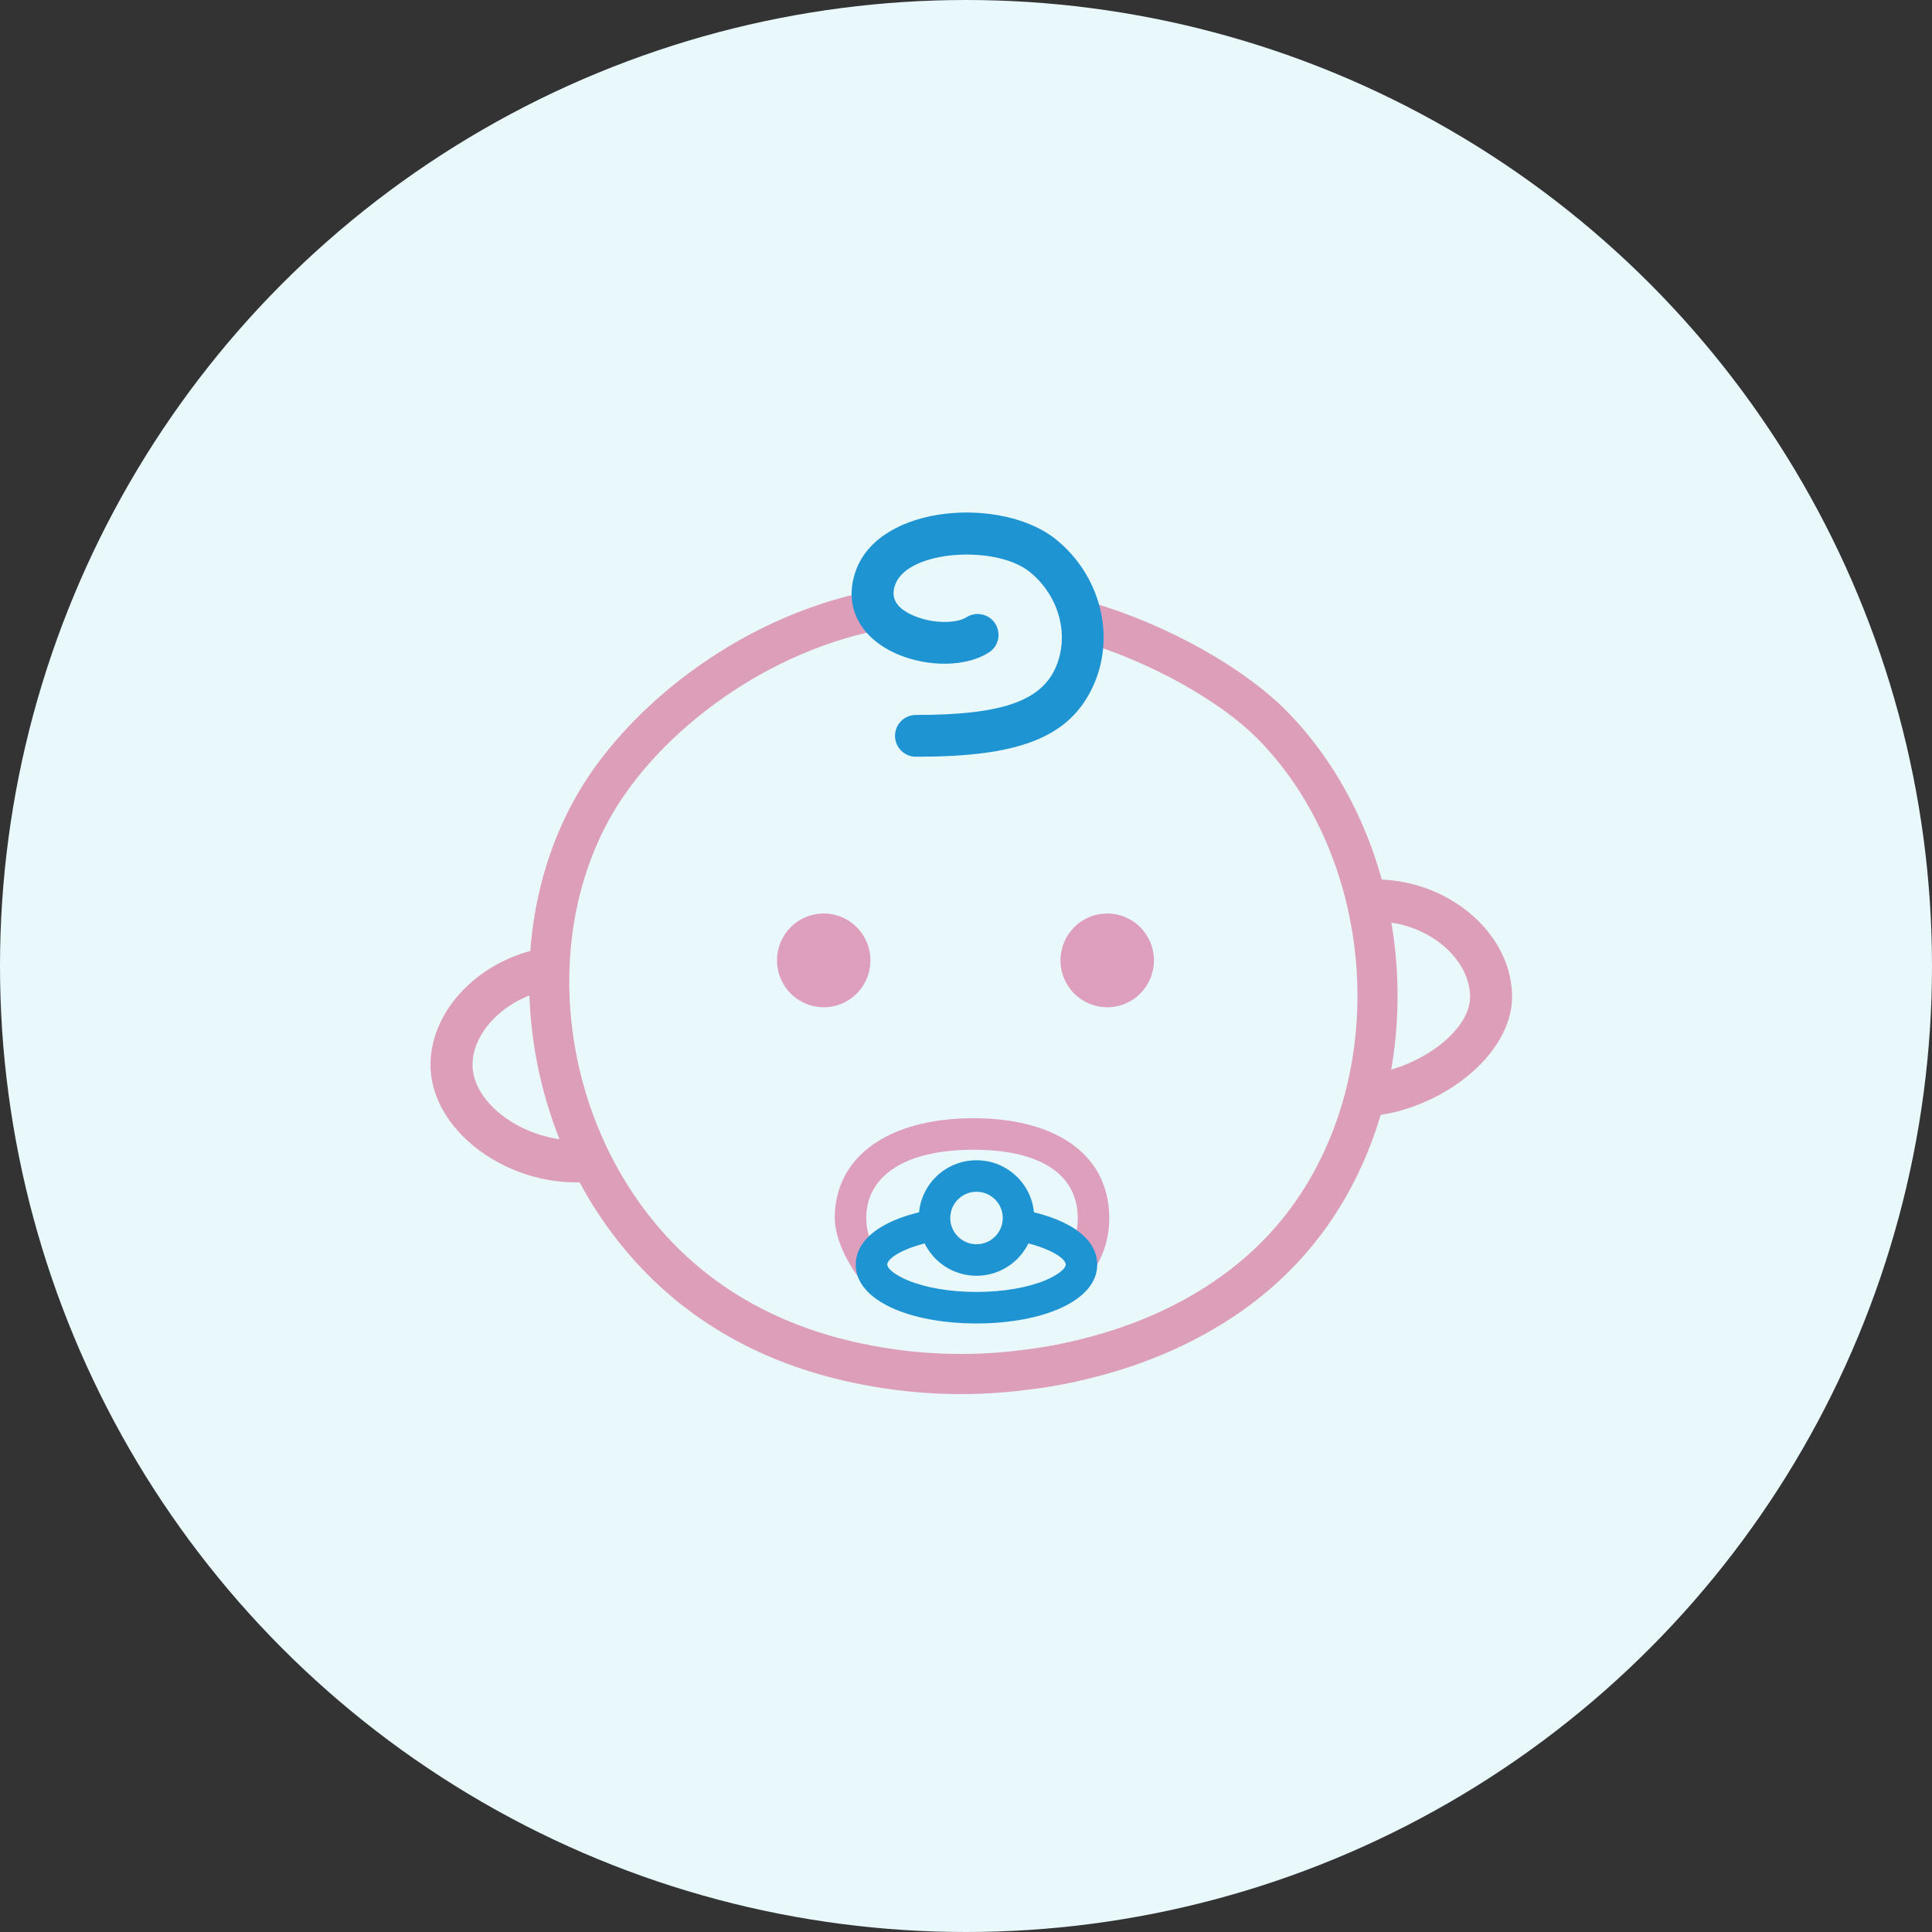 <?xml version="1.0" encoding="UTF-8" standalone="no"?>
<svg width="184px" height="184px" viewBox="0 0 184 184" version="1.1" xmlns="http://www.w3.org/2000/svg" xmlns:xlink="http://www.w3.org/1999/xlink">
    <rect x="0" y="0" width="184" height="184" fill="#333333" stroke="none"/>
    <!-- Generator: Sketch 40.3 (33839) - http://www.bohemiancoding.com/sketch -->
    <title>newborn</title>
    <desc>Created with Sketch.</desc>
    <defs></defs>
    <g id="Page-1" stroke="none" stroke-width="1" fill="none" fill-rule="evenodd">
        <g id="newborn">
            <circle id="Oval" fill="#E8F8FB" cx="92" cy="92" r="92"></circle>
            <g id="Page-1" transform="translate(41, 48)">
                <path d="M14.036,27.564 C6.606,40.339 8.261,58.028 17.879,70.22 C23.635,77.517 31.354,81.801 40.231,83.684 C46.034,84.915 51.27,84.978 55.856,84.478 C58.205,84.22 60.096,83.927 62.622,83.314 C66.412,82.396 70.108,81.041 73.584,79.141 C78.985,76.19 83.466,72.131 86.7,66.801 C95.724,51.929 93.095,31.309 81.392,19.577 C77.663,15.837 70.607,11.612 62.871,9.352 L61.801,13.019 C68.915,15.097 75.41,18.987 78.689,22.275 C89.159,32.771 91.541,51.46 83.436,64.818 C80.571,69.54 76.592,73.144 71.753,75.789 C68.593,77.516 65.207,78.757 61.723,79.602 C59.386,80.168 57.64,80.439 55.441,80.68 C51.225,81.14 46.372,81.082 41.023,79.947 C32.964,78.237 26.033,74.391 20.876,67.853 C12.209,56.866 10.712,40.873 17.336,29.485 C21.778,21.849 31.938,13.774 43.806,11.805 L43.181,8.037 C30.086,10.209 19.011,19.012 14.036,27.564 Z" id="Stroke-1" fill="#DD9EBA"></path>
                <path d="M46.077,10.663 C44.372,9.946 43.778,8.975 44.264,7.662 C45.479,4.375 53.874,3.882 57.064,6.463 C59.854,8.72 60.865,12.443 59.574,15.494 C58.141,18.884 54.127,20.091 46.227,20.091 C45.129,20.091 44.239,20.982 44.239,22.081 C44.239,23.18 45.129,24.071 46.227,24.071 C55.642,24.071 60.94,22.477 63.237,17.045 C65.231,12.328 63.709,6.722 59.565,3.369 C54.52,-0.713 42.866,-0.029 40.534,6.282 C39.212,9.857 41.053,12.867 44.536,14.331 C47.401,15.536 50.985,15.536 53.176,14.144 C54.103,13.555 54.377,12.326 53.788,11.398 C53.2,10.471 51.971,10.196 51.044,10.785 C50.073,11.401 47.834,11.402 46.077,10.663 Z" id="Stroke-11" fill="#1F94D2"></path>
                <path d="M41.818,42.62 C42.284,45.041 40.704,47.383 38.293,47.848 C35.88,48.316 33.547,46.732 33.081,44.311 C32.617,41.889 34.195,39.547 36.608,39.082 C39.021,38.614 41.352,40.198 41.818,42.62" id="Fill-13" fill="#DE9FBC"></path>
                <path d="M68.818,42.62 C69.284,45.041 67.704,47.383 65.293,47.848 C62.88,48.316 60.547,46.732 60.081,44.311 C59.617,41.889 61.195,39.547 63.608,39.082 C66.021,38.614 68.352,40.198 68.818,42.62" id="Fill-15" fill="#DE9FBC"></path>
                <path d="M0.001,53.429 C0.017,60.162 8.465,65.848 16.466,64.375 L15.742,60.441 C10.105,61.479 4.011,57.556 4.001,53.418 C3.991,50.028 7.683,46.487 12.429,46.1 L12.105,42.114 C5.378,42.662 -0.015,47.835 0.001,53.429 Z" id="Stroke-3" fill="#DD9EBA"></path>
                <path d="M103.007,46.913 C102.99,40.179 95.431,34.52 87.43,35.994 L88.155,39.928 C93.792,38.889 98.997,42.786 99.007,46.923 C99.016,50.313 93.841,53.933 89.094,54.32 L89.419,58.307 C96.146,57.759 103.022,52.507 103.007,46.913 Z" id="Stroke-5" fill="#DD9EBA"></path>
            </g>
            <path d="M98.5,116 C98.5,112.962 96.038,110.5 93,110.5 C89.962,110.5 87.5,112.962 87.5,116 C87.5,119.038 89.962,121.5 93,121.5 C96.038,121.5 98.5,119.038 98.5,116 Z M90.5,116 C90.5,114.619 91.619,113.5 93,113.5 C94.381,113.5 95.5,114.619 95.5,116 C95.5,117.381 94.381,118.5 93,118.5 C91.619,118.5 90.5,117.381 90.5,116 Z" id="Oval-2" fill="#1F94D2"></path>
            <path d="M105.644,116 C105.644,110.204 100.893,106.5 92.714,106.5 C84.488,106.5 79.5,110.246 79.5,116 C79.5,117.947 80.745,120.369 81.929,121.864 L83.64,119.381 C82.884,118.426 82.5,117.282 82.5,116 C82.5,112.12 85.988,109.5 92.714,109.5 C99.377,109.5 102.644,112.047 102.644,116 C102.644,117.19 102.344,118.25 101.752,119.145 L104.254,120.8 C105.181,119.399 105.644,117.762 105.644,116 Z" id="Oval-3" fill="#DE9FBC"></path>
            <path d="M81.5,120.442 C81.5,123.901 86.723,126.043 93,126.043 C99.277,126.043 104.5,123.901 104.5,120.442 C104.5,117.726 101.359,115.866 96.914,115.145 L96.434,118.107 C99.562,118.614 101.5,119.761 101.5,120.442 C101.5,120.778 100.864,121.395 99.502,121.954 C97.831,122.639 95.503,123.043 93,123.043 C90.497,123.043 88.169,122.639 86.498,121.954 C85.136,121.395 84.5,120.778 84.5,120.442 C84.5,119.703 86.688,118.485 90.088,118.029 L89.69,115.056 C84.936,115.694 81.5,117.606 81.5,120.442 Z" id="Oval-4" fill="#1F94D2"></path>
        </g>
    </g>
</svg>